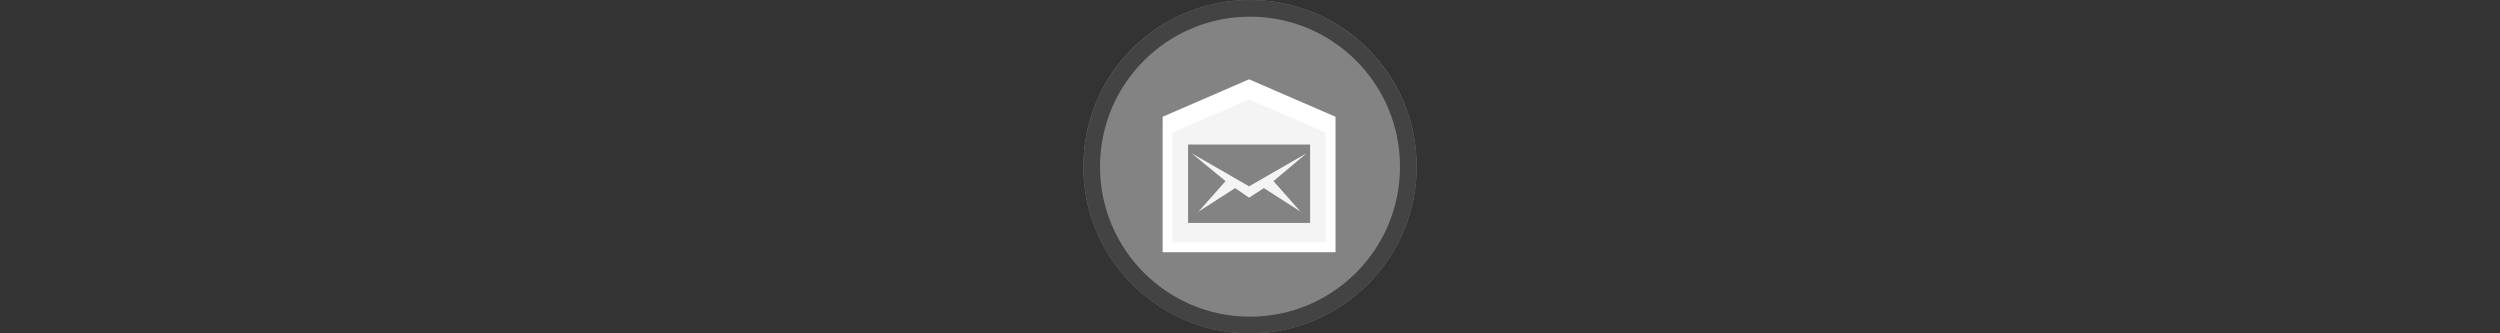<svg width="300" height="40" viewBox="0 0 300 40" fill="none" xmlns="http://www.w3.org/2000/svg" >

<rect x="0" y="0" width="300" height="40" fill="#333333" stroke="none"/>

<g transform="translate(130, 0) scale(2 2) "> 

<g clip-path="url(#clip0)">
<path opacity="0.953" d="M9.999 0C15.514 0 20 4.446 20 10C20 15.517 15.514 20 9.999 20C4.486 20 0 15.517 0 10C0 4.446 4.486 0 9.999 0V0Z" fill="#878787"/>
<path opacity="0.95" fill-rule="evenodd" clip-rule="evenodd" d="M10 19C14.971 19 19 14.971 19 10C19 5.029 14.971 1 10 1C5.029 1 1 5.029 1 10C1 14.971 5.029 19 10 19ZM10 20C15.523 20 20 15.523 20 10C20 4.477 15.523 0 10 0C4.477 0 0 4.477 0 10C0 15.523 4.477 20 10 20Z" fill="#404040"/>
</g>
<defs>
<clipPath id="clip0">
<path d="M0 0H20V20H0V0Z" fill="white"/>
</clipPath>
</defs>

</g>%n%n
<g transform="translate(138, 8) scale(0.041 0.041) "> 

<path opacity="0.914" fill-rule="evenodd" clip100-rule="evenodd" d="M291.859 66.805L55.334 176.389L54.248 523.582L529.469 531.176L522.959 176.389L291.859 66.805ZM111.443 227.842H468.557V457.414H111.443V227.842ZM121.646 253.35L221.129 334.975L142.053 424.254L249.188 355.381L290 383.439L333.363 355.381L440.498 424.254L361.422 334.975L458.354 253.35L290 350.279L121.646 253.35Z" fill="#ffffff"/>
<path d="M289.999 37.034L37.095 146.626V167.685H36.972V542.966H543.028V167.685H542.905V146.626L289.999 37.034ZM289.999 95.648L514.652 192.999V513.612H65.349V192.996L289.999 95.648Z" fill="#ffffff"/>

</g>%n%n</svg>